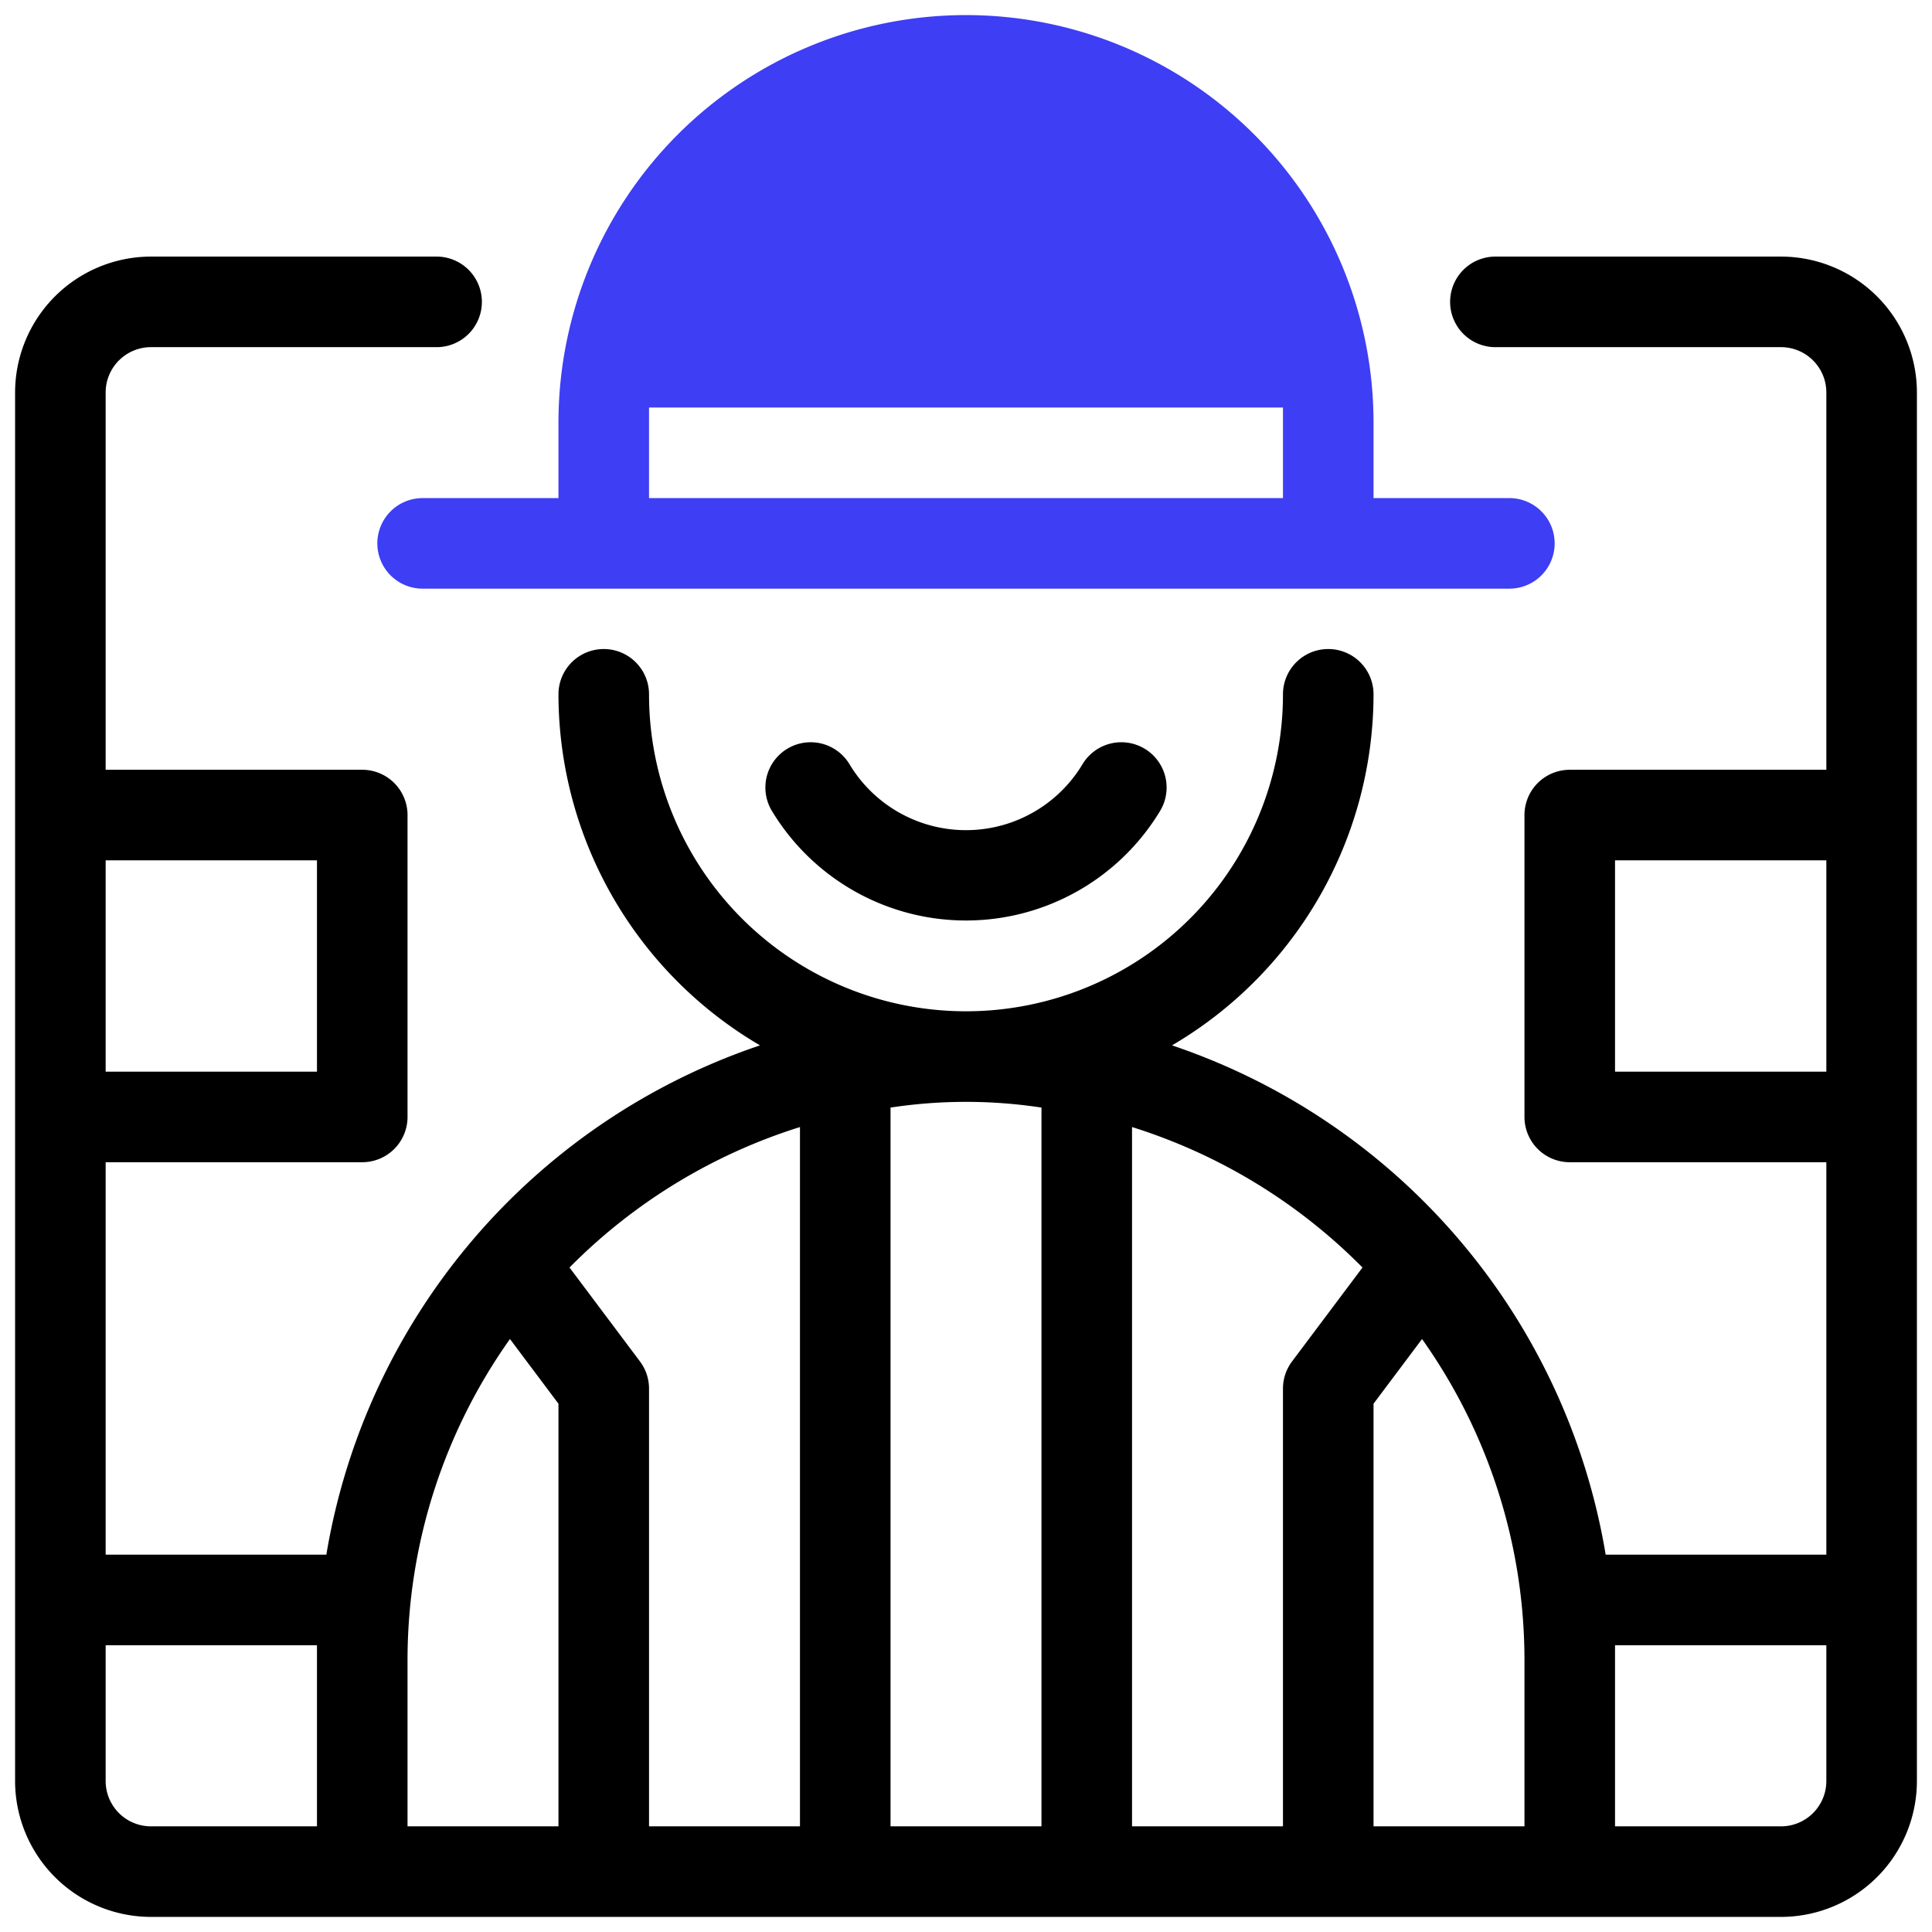 <svg xmlns="http://www.w3.org/2000/svg" width="512" height="512" viewBox="0 0 64 64"><path d="M59 8.5h-9.463a1.5 1.5 0 0 0 0 3H59a1.502 1.502 0 0 1 1.5 1.5v12.5H52a1.5 1.5 0 0 0-1.5 1.5v10a1.5 1.5 0 0 0 1.5 1.5h8.5v13h-7.31a21.54 21.54 0 0 0-14.366-16.871A13.495 13.495 0 0 0 45.5 23a1.5 1.5 0 0 0-3 0 10.5 10.5 0 0 1-21 0 1.5 1.5 0 0 0-3 0 13.495 13.495 0 0 0 6.676 11.629A21.54 21.54 0 0 0 10.811 51.5H3.5v-13H12a1.5 1.5 0 0 0 1.5-1.5V27a1.5 1.5 0 0 0-1.5-1.5H3.5V13A1.502 1.502 0 0 1 5 11.5h9.463a1.5 1.5 0 0 0 0-3H5A4.505 4.505 0 0 0 .5 13v46A4.505 4.505 0 0 0 5 63.5h54a4.505 4.505 0 0 0 4.5-4.5V13A4.505 4.505 0 0 0 59 8.5Zm-55.5 20h7v7h-7Zm7 32H5A1.502 1.502 0 0 1 3.5 59v-4.5h7Zm8 0h-5V55a18.38 18.38 0 0 1 3.393-10.643L18.5 46.5Zm8 0h-5V46a1.502 1.502 0 0 0-.3-.9l-2.334-3.112a18.52 18.52 0 0 1 7.634-4.653Zm8 0h-5V36.69a16.61 16.61 0 0 1 5 0Zm8.3-15.4a1.502 1.502 0 0 0-.3.9v14.5h-5V37.335a18.52 18.52 0 0 1 7.634 4.653Zm7.7 15.4h-5v-14l1.607-2.143A18.38 18.38 0 0 1 50.5 55Zm10-1.5a1.502 1.502 0 0 1-1.5 1.5h-5.5v-6h7Zm0-23.5h-7v-7h7Z"/><path d="M35.86 25.315a4.502 4.502 0 0 1-7.72 0 1.5 1.5 0 0 0-2.571 1.546 7.51 7.51 0 0 0 12.862 0 1.5 1.5 0 0 0-2.571-1.546Z"/><path d="M12.5 18a1.5 1.5 0 0 0 1.5 1.5h36a1.5 1.5 0 0 0 0-3h-4.5V14a13.5 13.5 0 0 0-27 0v2.5H14a1.5 1.5 0 0 0-1.5 1.5Zm9-4.5h21v3h-21Z" style="fill:#3e3ef4"/></svg>